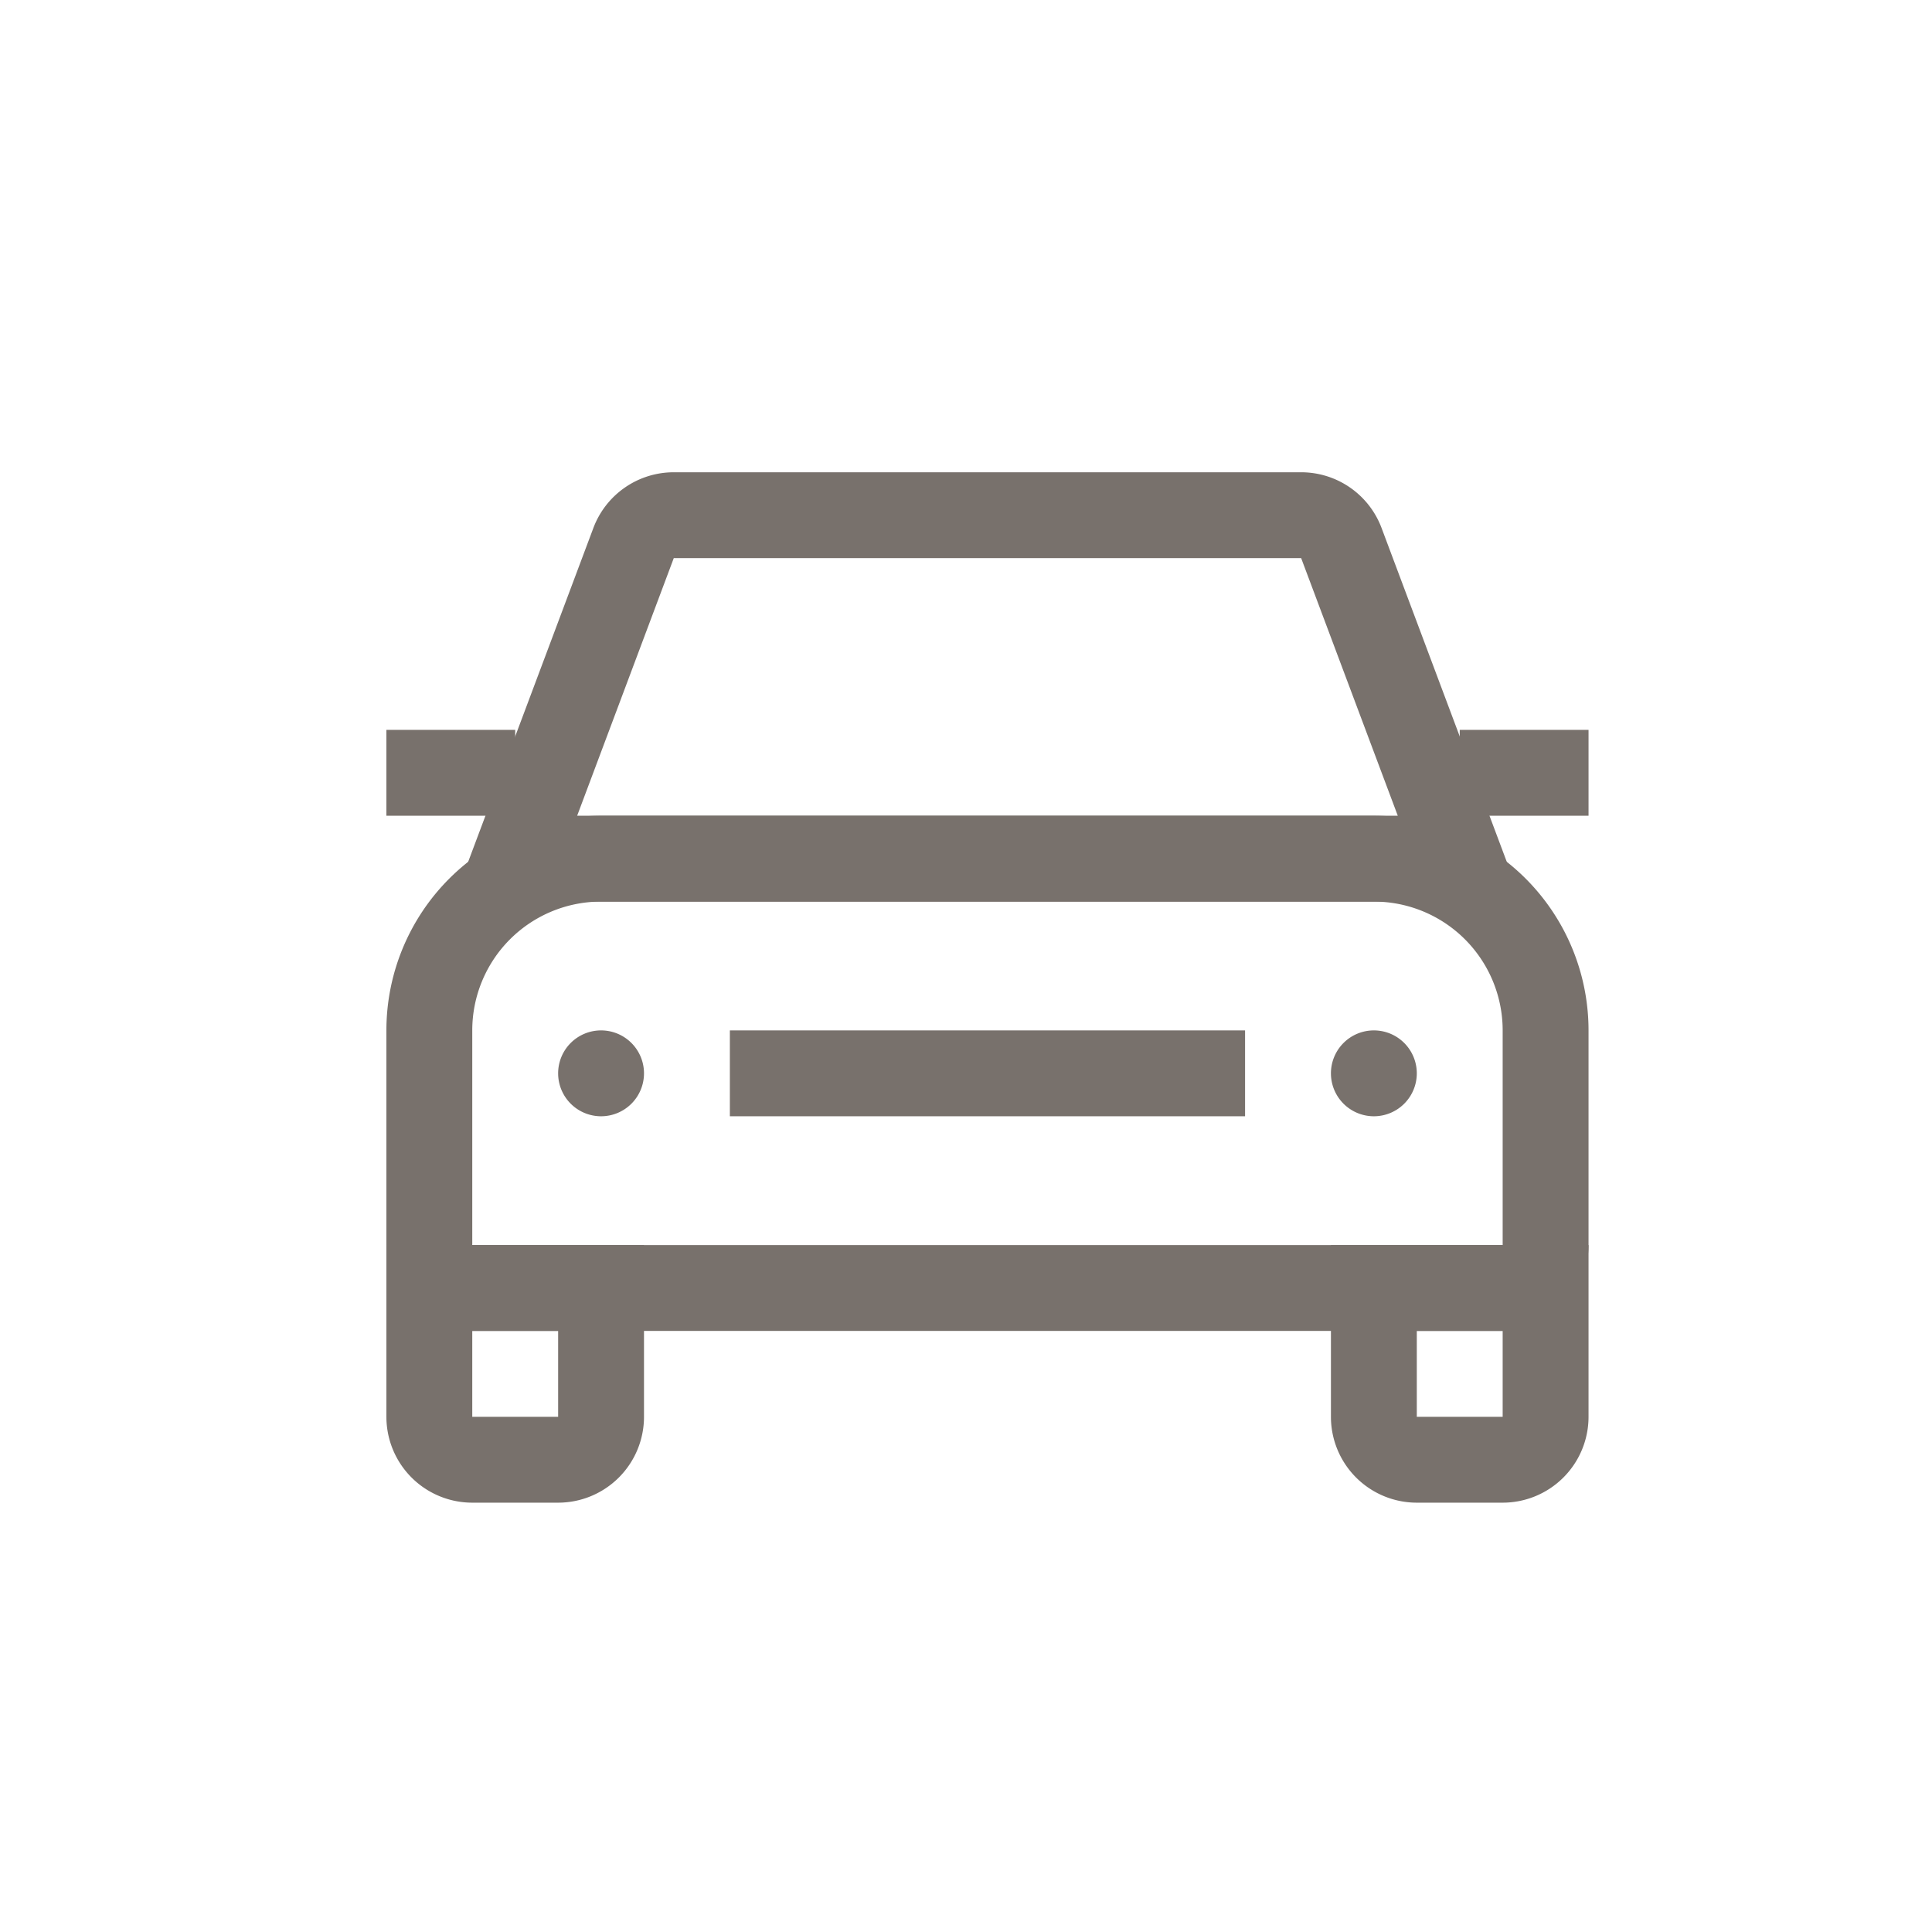 <svg xmlns="http://www.w3.org/2000/svg" width="45" height="45" viewBox="0 0 45 45">
  <g id="Group_30" data-name="Group 30" transform="translate(-496 -548)">
    <rect id="Rectangle_37" data-name="Rectangle 37" width="45" height="45" transform="translate(496 548)" fill="none"/>
    <g id="Parking" transform="translate(496 548.374)">
      <path id="Path_108" data-name="Path 108" d="M32,29.626h4v3a1,1,0,0,1-1,1H33a1,1,0,0,1-1-1Z" fill="none" stroke="#78716c" stroke-width="2"/>
      <path id="Path_109" data-name="Path 109" d="M10,29.626h4v3a1,1,0,0,1-1,1H11a1,1,0,0,1-1-1Z" fill="none" stroke="#78716c" stroke-width="2"/>
      <path id="Path_110" data-name="Path 110" d="M14,19.626H32a4,4,0,0,1,4,4v5a1,1,0,0,1-1,1H11a1,1,0,0,1-1-1v-5A4,4,0,0,1,14,19.626Z" fill="none" stroke="#78716c" stroke-width="2"/>
      <path id="Path_111" data-name="Path 111" d="M32,23.626a1,1,0,1,1-1,1A1,1,0,0,1,32,23.626Z" fill="#78716c"/>
      <path id="Path_112" data-name="Path 112" d="M14,23.626a1,1,0,1,1-1,1A1,1,0,0,1,14,23.626Z" fill="#78716c"/>
      <path id="Path_113" data-name="Path 113" d="M15.693,11.626H30.307a1,1,0,0,1,.936.649L34,19.626H12l2.757-7.351A1,1,0,0,1,15.693,11.626Z" fill="none" stroke="#78716c" stroke-width="2"/>
      <path id="Path_114" data-name="Path 114" d="M9,16.626h3v2H9Z" fill="#78716c"/>
      <path id="Path_115" data-name="Path 115" d="M34,16.626h3v2H34Z" fill="#78716c"/>
      <path id="Path_116" data-name="Path 116" d="M17,24.626H29" fill="none" stroke="#78716c" stroke-width="2"/>
    </g>
  </g>
</svg>
